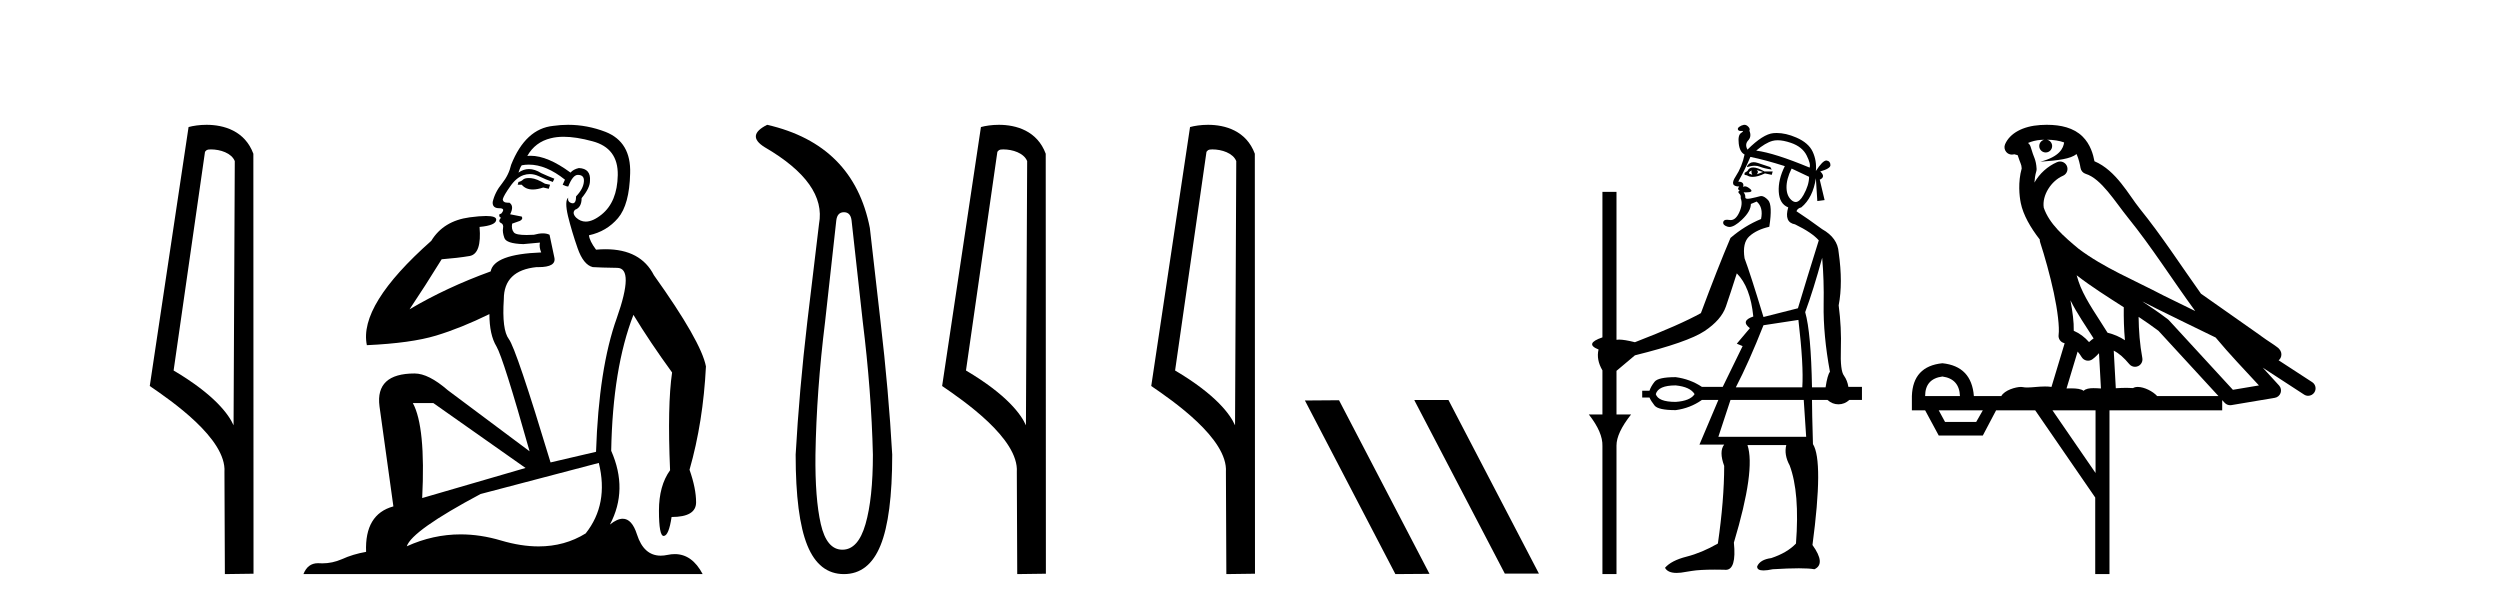 <?xml version='1.0' encoding='UTF-8' standalone='yes'?><svg xmlns='http://www.w3.org/2000/svg' xmlns:xlink='http://www.w3.org/1999/xlink' width='169.0' height='41.0' ><path d='M 14.259 10.1 C 14.884 10.1 15.648 10.34 15.871 10.89 L 15.789 28.751 L 15.789 28.751 C 15.473 28.034 14.531 26.699 11.736 25.046 L 13.858 10.263 C 13.958 10.157 13.955 10.1 14.259 10.1 ZM 15.789 28.751 L 15.789 28.751 C 15.789 28.751 15.789 28.751 15.789 28.751 L 15.789 28.751 L 15.789 28.751 ZM 13.962 8.437 C 13.484 8.437 13.053 8.505 12.747 8.588 L 10.124 26.094 C 11.512 27.044 15.325 29.648 15.173 31.91 L 15.201 38.809 L 17.138 38.783 L 17.127 10.393 C 16.551 8.837 15.12 8.437 13.962 8.437 Z' style='fill:#000000;stroke:none' /><path d='M 35.746 12.036 Q 35.492 12.036 35.373 12.129 Q 35.236 12.266 35.048 12.3 L 34.997 12.488 L 35.27 12.488 Q 35.54 12.81 36.018 12.81 Q 36.327 12.81 36.722 12.676 L 37.098 12.761 L 37.183 12.488 L 36.842 12.419 Q 36.278 12.078 35.902 12.044 Q 35.819 12.036 35.746 12.036 ZM 38.105 9.246 Q 38.944 9.246 40.053 9.55 Q 41.795 10.011 41.761 11.839 Q 41.727 13.649 40.668 14.503 Q 40.074 14.98 39.597 14.98 Q 39.237 14.98 38.943 14.708 Q 38.652 14.401 38.874 14.179 Q 39.318 14.025 39.318 13.393 Q 39.882 12.71 39.882 12.232 Q 39.95 11.395 39.131 11.36 Q 38.755 11.446 38.567 11.668 Q 37.024 10.53 35.865 10.53 Q 35.754 10.53 35.646 10.541 L 35.646 10.541 Q 36.176 9.601 37.235 9.345 Q 37.626 9.246 38.105 9.246 ZM 35.752 11.128 Q 36.919 11.128 38.191 12.146 L 38.037 12.488 Q 38.276 12.607 38.413 12.607 Q 38.721 11.822 39.062 11.822 Q 39.506 11.822 39.472 12.266 Q 39.438 12.761 38.943 13.274 Q 38.943 13.743 38.715 13.743 Q 38.685 13.743 38.652 13.735 Q 38.345 13.649 38.413 13.359 L 38.413 13.359 Q 38.157 13.581 38.396 14.606 Q 38.652 15.648 39.045 16.775 Q 39.438 17.902 40.07 18.056 Q 40.565 18.09 41.727 18.107 Q 42.888 18.124 41.693 21.506 Q 40.48 24.888 40.292 30.542 L 37.217 31.26 Q 34.894 23.573 34.399 22.924 Q 33.921 22.292 34.058 20.225 Q 34.058 18.278 36.278 18.056 Q 36.342 18.058 36.403 18.058 Q 37.62 18.058 37.474 17.407 Q 37.337 16.741 37.149 15.87 Q 36.961 15.776 36.696 15.776 Q 36.432 15.776 36.09 15.87 Q 35.817 15.886 35.597 15.886 Q 34.884 15.886 34.741 15.716 Q 34.553 15.494 34.621 15.118 L 35.151 14.93 Q 35.373 14.811 35.27 14.64 L 34.485 14.486 Q 34.775 13.923 34.433 13.701 Q 34.384 13.704 34.34 13.704 Q 33.989 13.704 33.989 13.461 Q 34.058 13.205 34.485 12.607 Q 34.894 12.01 35.39 11.839 Q 35.603 11.768 35.817 11.768 Q 36.116 11.768 36.415 11.907 Q 36.91 12.146 37.371 12.3 L 37.474 12.078 Q 37.064 11.924 36.585 11.702 Q 36.153 11.429 35.757 11.429 Q 35.387 11.429 35.048 11.668 Q 35.151 11.326 35.27 11.173 Q 35.509 11.128 35.752 11.128 ZM 29.292 27.246 L 35.526 31.635 L 28.54 33.668 Q 28.78 28.851 27.908 27.246 ZM 40.48 31.294 Q 41.163 34.078 39.592 36.059 Q 38.174 36.937 36.409 36.937 Q 35.218 36.937 33.87 36.538 Q 32.48 36.124 31.141 36.124 Q 29.27 36.124 27.498 36.93 Q 27.84 35.871 32.486 33.395 L 40.48 31.294 ZM 38.405 8.437 Q 37.908 8.437 37.405 8.508 Q 35.526 8.696 34.553 11.138 Q 34.399 11.822 33.938 12.402 Q 33.46 12.983 33.306 13.649 Q 33.272 14.076 33.75 14.076 Q 34.211 14.076 33.87 14.452 Q 33.733 14.452 33.75 14.572 Q 33.767 14.708 33.87 14.708 Q 33.648 14.965 33.853 15.067 Q 34.058 15.152 34.006 15.426 Q 33.955 15.682 34.092 16.075 Q 34.211 16.468 35.373 16.502 L 36.5 16.399 L 36.5 16.399 Q 36.432 16.69 36.585 17.065 Q 33.391 17.185 33.169 18.347 Q 30.163 19.44 27.686 20.909 Q 28.728 19.354 29.856 17.527 Q 30.949 17.441 31.752 17.305 Q 32.571 17.151 32.418 15.34 Q 33.545 15.238 33.545 14.845 Q 33.545 14.601 32.852 14.601 Q 32.43 14.601 31.752 14.691 Q 29.975 14.93 29.155 16.28 Q 24.236 20.635 24.8 23.334 Q 27.789 23.197 29.48 22.685 Q 31.171 22.173 33.084 21.233 Q 33.084 22.634 33.562 23.42 Q 34.023 24.205 35.8 30.508 L 30.266 26.374 Q 28.967 25.247 28.028 25.247 Q 25.363 25.247 25.654 27.468 L 26.593 34.232 Q 24.646 34.761 24.748 37.306 Q 23.86 37.46 23.109 37.802 Q 22.46 38.082 21.798 38.082 Q 21.693 38.082 21.589 38.075 Q 21.541 38.072 21.496 38.072 Q 20.801 38.072 20.512 38.809 L 47.5 38.809 Q 46.788 37.457 45.614 37.457 Q 45.379 37.457 45.126 37.511 Q 44.883 37.563 44.665 37.563 Q 43.518 37.563 43.059 36.128 Q 42.72 35.067 42.097 35.067 Q 41.717 35.067 41.231 35.461 Q 42.478 33.104 41.317 30.474 Q 41.419 24.888 42.82 21.284 Q 43.93 23.112 45.433 25.179 Q 45.109 27.399 45.297 31.789 Q 44.545 32.831 44.545 34.522 Q 44.545 36.23 44.863 36.23 Q 44.866 36.23 44.87 36.23 Q 45.211 36.213 45.399 34.949 Q 47.056 34.949 47.056 33.958 Q 47.056 33.019 46.612 31.755 Q 47.534 28.527 47.722 24.769 Q 47.398 23.078 44.204 18.603 Q 43.311 16.848 40.932 16.848 Q 40.624 16.848 40.292 16.878 Q 39.848 16.28 39.814 15.904 Q 41.009 15.648 41.778 14.742 Q 42.547 13.837 42.598 11.719 Q 42.666 9.601 40.941 8.918 Q 39.695 8.437 38.405 8.437 Z' style='fill:#000000;stroke:none' /><path d='M 57.05 14.346 Q 57.496 14.346 57.565 14.896 L 58.321 21.733 Q 58.905 26.44 59.008 30.735 Q 59.008 33.69 58.51 35.425 Q 58.012 37.16 56.946 37.16 Q 55.881 37.16 55.486 35.425 Q 55.091 33.69 55.125 30.735 Q 55.194 26.44 55.778 21.733 L 56.534 14.896 Q 56.603 14.346 57.05 14.346 ZM 51.861 8.437 Q 50.418 9.158 51.69 9.949 Q 55.881 12.388 55.366 15.137 L 54.576 21.733 Q 54.026 26.44 53.786 30.735 Q 53.786 34.927 54.576 36.868 Q 55.366 38.809 57.05 38.809 Q 58.733 38.809 59.523 36.868 Q 60.314 34.927 60.314 30.735 Q 60.073 26.44 59.523 21.733 L 58.802 15.411 Q 57.702 9.777 51.861 8.437 Z' style='fill:#000000;stroke:none' /><path d='M 67.823 10.1 C 68.448 10.1 69.213 10.34 69.436 10.89 L 69.353 28.751 L 69.353 28.751 C 69.037 28.034 68.096 26.699 65.3 25.046 L 67.422 10.263 C 67.522 10.157 67.519 10.1 67.823 10.1 ZM 69.353 28.751 L 69.353 28.751 C 69.353 28.751 69.353 28.751 69.353 28.751 L 69.353 28.751 L 69.353 28.751 ZM 67.526 8.437 C 67.048 8.437 66.617 8.505 66.311 8.588 L 63.688 26.094 C 65.076 27.044 68.889 29.648 68.737 31.91 L 68.765 38.809 L 70.702 38.783 L 70.691 10.393 C 70.115 8.837 68.684 8.437 67.526 8.437 Z' style='fill:#000000;stroke:none' /><path d='M 81.959 10.1 C 82.583 10.1 83.348 10.34 83.571 10.89 L 83.489 28.751 L 83.489 28.751 C 83.172 28.034 82.231 26.699 79.436 25.046 L 81.558 10.263 C 81.657 10.157 81.655 10.1 81.959 10.1 ZM 83.489 28.751 L 83.489 28.751 C 83.489 28.751 83.489 28.751 83.489 28.751 L 83.489 28.751 L 83.489 28.751 ZM 81.662 8.437 C 81.184 8.437 80.752 8.505 80.447 8.588 L 77.824 26.094 C 79.211 27.044 83.024 29.648 82.872 31.91 L 82.901 38.809 L 84.837 38.783 L 84.826 10.393 C 84.25 8.837 82.82 8.437 81.662 8.437 Z' style='fill:#000000;stroke:none' /><path d='M 95.643 27.039 L 95.609 27.056 L 101.725 38.775 L 104.031 38.775 L 97.915 27.039 ZM 90.518 27.056 L 88.212 27.073 L 94.328 38.809 L 96.634 38.792 L 90.518 27.056 Z' style='fill:#000000;stroke:none' /><path d='M 120.168 9.481 Q 120.55 9.481 121.064 9.656 Q 121.835 9.918 122.13 10.509 Q 122.425 11.099 122.327 11.329 Q 119.965 10.345 118.719 10.181 Q 119.342 9.656 119.818 9.525 Q 119.976 9.481 120.168 9.481 ZM 118.545 10.963 Q 118.398 10.963 118.293 11.033 Q 118.096 11.165 118.096 11.296 Q 118.388 11.205 118.619 11.205 Q 118.803 11.205 118.949 11.263 Q 119.277 11.394 119.769 11.46 L 119.67 11.296 Q 119.178 11.132 118.834 11.017 Q 118.673 10.963 118.545 10.963 ZM 118.752 11.493 L 119.178 11.624 Q 118.949 11.722 118.752 11.788 Q 118.916 11.624 118.752 11.493 ZM 118.424 11.525 Q 118.359 11.624 118.457 11.82 Q 118.293 11.755 118.227 11.722 Q 118.227 11.591 118.424 11.525 ZM 118.512 11.32 Q 118.24 11.32 118.129 11.558 L 117.932 11.689 L 117.932 11.82 L 118.096 11.853 Q 118.254 11.958 118.479 11.958 Q 118.818 11.958 119.31 11.722 L 119.769 11.82 L 119.834 11.591 L 119.277 11.591 Q 118.803 11.32 118.512 11.32 ZM 121.113 11.394 L 122.294 11.952 Q 122.294 12.509 121.917 13.181 Q 121.65 13.657 121.383 13.657 Q 121.273 13.657 121.162 13.575 Q 120.785 13.296 120.769 12.706 Q 120.752 12.116 121.113 11.394 ZM 118.326 10.607 Q 119.31 10.804 120.654 11.23 Q 120.195 12.148 120.244 12.968 Q 120.293 13.788 120.884 14.018 Q 120.589 15.034 121.343 15.165 Q 122.491 15.723 122.95 16.248 Q 122.13 18.871 121.54 20.839 L 119.211 21.429 Q 118.326 18.51 117.932 17.461 Q 117.768 16.412 118.26 15.969 Q 118.752 15.526 119.605 15.329 Q 119.834 13.854 119.523 13.526 Q 119.263 13.252 119.06 13.252 Q 119.02 13.252 118.982 13.263 Q 118.752 13.329 118.359 13.411 Q 118.227 13.438 118.142 13.438 Q 117.971 13.438 117.981 13.329 Q 117.998 13.165 117.867 13.001 L 117.867 13.001 Q 117.95 13.005 118.021 13.005 Q 118.586 13.005 118.309 12.771 Q 118.102 12.597 117.96 12.597 Q 117.889 12.597 117.834 12.64 Q 117.932 12.28 117.506 12.28 Q 117.998 11.394 118.326 10.607 ZM 121.572 21.626 Q 121.933 24.708 121.835 26.184 L 117.342 26.184 Q 118.227 24.479 119.211 21.986 L 121.572 21.626 ZM 123.179 17.428 Q 123.31 18.937 123.278 20.576 Q 123.245 22.642 123.704 25.135 Q 123.54 25.331 123.409 26.184 L 122.491 26.184 Q 122.425 22.478 122.031 21.101 Q 122.589 19.592 123.179 17.428 ZM 113.276 26.053 Q 114.259 26.151 114.555 26.643 Q 114.259 27.102 113.276 27.168 Q 112.095 27.168 111.931 26.643 Q 112.095 26.053 113.276 26.053 ZM 121.933 27.037 L 122.097 29.529 L 116.161 29.529 L 116.981 27.037 ZM 117.926 8.437 Q 117.897 8.437 117.867 8.443 Q 117.703 8.476 117.572 8.574 Q 117.44 8.672 117.49 8.771 Q 117.532 8.855 117.682 8.855 Q 117.707 8.855 117.736 8.853 Q 117.755 8.851 117.771 8.851 Q 117.909 8.851 117.703 8.984 Q 117.473 9.131 117.539 9.705 Q 117.604 10.279 117.932 10.443 Q 117.768 11.263 117.326 11.935 Q 116.883 12.608 117.572 12.608 Q 117.408 12.804 117.604 12.87 Q 117.44 12.968 117.572 13.083 Q 117.703 13.198 117.67 13.395 Q 117.834 13.788 117.572 14.362 Q 117.336 14.877 116.995 14.877 Q 116.956 14.877 116.916 14.87 Q 116.823 14.855 116.75 14.855 Q 116.514 14.855 116.489 15.018 Q 116.457 15.231 116.801 15.329 Q 116.851 15.344 116.907 15.344 Q 117.234 15.344 117.752 14.854 Q 118.359 14.28 118.359 13.788 L 118.752 13.624 Q 119.211 14.018 119.047 14.805 Q 117.932 15.264 116.981 16.084 Q 116.129 18.084 114.981 21.167 Q 113.571 21.954 110.521 23.134 Q 109.807 22.956 109.45 22.956 Q 109.348 22.956 109.275 22.97 L 109.275 12.968 L 108.324 12.968 L 108.324 22.806 Q 107.078 23.233 108.062 23.626 Q 107.898 24.315 108.324 25.036 L 108.324 28.02 L 107.406 28.02 Q 108.357 29.234 108.324 30.152 L 108.324 38.809 L 109.275 38.809 L 109.275 30.119 Q 109.275 29.266 110.259 28.02 L 109.275 28.02 L 109.275 25.069 L 110.521 24.02 Q 114.095 23.134 115.227 22.38 Q 116.358 21.626 116.67 20.724 Q 116.981 19.822 117.408 18.478 Q 118.326 19.396 118.523 21.396 Q 117.637 21.691 118.293 22.183 L 117.408 23.233 L 117.801 23.396 L 116.457 26.151 L 115.046 26.151 Q 114.259 25.626 113.276 25.495 Q 112.095 25.495 111.849 25.807 Q 111.603 26.118 111.505 26.413 L 111.013 26.413 L 111.013 26.873 L 111.505 26.873 Q 111.603 27.102 111.849 27.414 Q 112.095 27.725 113.276 27.725 Q 114.259 27.594 115.046 27.037 L 116.161 27.037 L 114.883 30.054 L 116.555 30.054 Q 116.194 30.513 116.555 31.496 Q 116.555 33.792 116.129 36.743 Q 115.046 37.366 114.013 37.629 Q 112.98 37.891 112.554 38.383 Q 112.741 38.729 113.339 38.729 Q 113.476 38.729 113.636 38.711 Q 113.669 38.711 114.358 38.596 Q 114.893 38.507 115.925 38.507 Q 116.22 38.507 116.555 38.514 Q 116.608 38.522 116.657 38.522 Q 117.395 38.522 117.211 36.678 Q 118.687 31.759 118.129 30.086 L 120.752 30.086 Q 120.589 30.742 120.982 31.464 Q 121.671 33.3 121.408 36.743 Q 120.818 37.366 119.736 37.727 Q 118.982 37.826 118.785 38.285 Q 118.764 38.562 119.213 38.562 Q 119.456 38.562 119.834 38.481 Q 120.9 38.416 121.605 38.416 Q 122.31 38.416 122.655 38.481 Q 123.442 38.121 122.523 36.842 Q 123.278 31.168 122.556 30.021 Q 122.491 27.791 122.491 27.037 L 123.54 27.037 Q 123.868 27.332 124.278 27.332 Q 124.688 27.332 125.016 27.037 L 125.868 27.037 L 125.868 26.151 L 124.95 26.151 Q 124.884 25.725 124.655 25.397 Q 124.393 25.069 124.442 23.61 Q 124.491 22.15 124.294 20.642 Q 124.589 19.133 124.294 17.067 Q 124.229 16.084 123.179 15.493 Q 122.195 14.772 121.441 14.28 Q 121.507 14.083 121.769 14.018 Q 122.556 13.362 122.753 12.05 L 122.851 13.591 L 123.343 13.526 L 123.015 12.148 Q 123.442 11.952 123.048 11.591 Q 123.737 11.394 123.737 11.165 Q 123.737 10.902 123.491 10.853 Q 123.476 10.85 123.46 10.85 Q 123.215 10.85 122.753 11.558 Q 122.818 10.869 122.54 10.263 Q 122.261 9.656 121.425 9.295 Q 120.717 8.99 120.104 8.99 Q 119.992 8.99 119.883 9 Q 119.178 9.066 118.129 10.115 Q 117.932 9.755 118.178 9.492 Q 118.424 9.23 118.26 8.836 Q 118.326 8.705 118.178 8.558 Q 118.057 8.437 117.926 8.437 Z' style='fill:#000000;stroke:none' /><path d='M 138.367 9.444 C 138.82 9.448 139.219 9.513 139.535 9.628 C 139.482 10.005 139.25 10.588 137.927 10.932 C 139.158 10.843 139.962 10.742 140.377 10.414 C 140.527 10.752 140.608 11.134 140.644 11.353 C 140.675 11.541 140.81 11.696 140.992 11.752 C 142.046 12.075 142.973 13.629 143.862 14.728 C 145.464 16.707 146.85 18.912 148.396 21.026 C 147.683 20.676 146.97 20.326 146.253 19.976 C 144.259 18.928 142.213 18.102 140.505 16.81 C 139.512 15.983 138.528 15.129 138.158 14.04 C 138.031 13.201 138.659 12.229 139.454 11.883 C 139.67 11.792 139.795 11.563 139.754 11.332 C 139.713 11.1 139.516 10.928 139.282 10.918 C 139.274 10.918 139.267 10.918 139.26 10.918 C 139.188 10.918 139.117 10.933 139.052 10.963 C 138.416 11.24 137.872 11.735 137.527 12.342 C 137.543 12.085 137.58 11.822 137.653 11.585 C 137.67 11.529 137.677 11.47 137.674 11.411 C 137.657 11.099 137.604 10.882 137.536 10.698 C 137.467 10.514 137.393 10.35 137.27 9.924 C 137.24 9.821 137.178 9.73 137.093 9.665 C 137.33 9.561 137.626 9.477 137.983 9.454 C 138.055 9.449 138.124 9.449 138.194 9.447 L 138.194 9.447 C 137.999 9.49 137.853 9.664 137.853 9.872 C 137.853 10.112 138.048 10.307 138.289 10.307 C 138.53 10.307 138.725 10.112 138.725 9.872 C 138.725 9.658 138.57 9.481 138.367 9.444 ZM 140.381 18.609 C 141.402 19.396 142.495 20.083 143.567 20.769 C 143.559 21.509 143.577 22.253 143.646 22.999 C 143.297 22.771 142.913 22.6 142.47 22.492 C 141.81 21.42 141.085 20.432 140.643 19.384 C 140.552 19.167 140.465 18.896 140.381 18.609 ZM 139.961 20.299 C 140.422 21.223 141.009 22.054 141.528 22.877 C 141.428 22.944 141.339 23.014 141.267 23.082 C 141.248 23.099 141.238 23.111 141.221 23.128 C 140.936 22.8 140.588 22.534 140.186 22.361 C 140.201 21.773 140.106 21.065 139.961 20.299 ZM 144.822 20.376 L 144.822 20.376 C 145.151 20.539 145.478 20.703 145.8 20.872 C 145.804 20.874 145.809 20.876 145.813 20.878 C 147.13 21.52 148.445 22.18 149.777 22.816 C 150.716 23.947 151.729 24.996 152.704 26.055 C 152.117 26.154 151.53 26.252 150.944 26.351 C 149.502 24.783 148.061 23.216 146.619 21.648 C 146.599 21.626 146.577 21.606 146.553 21.588 C 145.99 21.162 145.408 20.763 144.822 20.376 ZM 140.448 23.766 C 140.546 23.877 140.637 24.001 140.721 24.141 C 140.794 24.261 140.913 24.345 141.051 24.373 C 141.084 24.38 141.118 24.383 141.151 24.383 C 141.256 24.383 141.359 24.35 141.445 24.288 C 141.656 24.135 141.784 23.989 141.893 23.876 L 142.024 26.261 C 141.855 26.25 141.684 26.239 141.524 26.239 C 141.243 26.239 140.995 26.275 140.853 26.42 C 140.684 26.29 140.38 26.253 140.002 26.253 C 139.905 26.253 139.803 26.256 139.697 26.26 L 140.448 23.766 ZM 131.305 25.452 C 132.067 25.556 132.463 25.997 132.493 26.774 L 130.139 26.774 C 130.139 25.997 130.528 25.556 131.305 25.452 ZM 144.569 21.42 L 144.569 21.42 C 145.031 21.727 145.483 22.039 145.915 22.365 C 147.267 23.835 148.618 25.304 149.969 26.774 L 145.825 26.774 C 145.536 26.454 144.95 26.157 144.515 26.157 C 144.392 26.157 144.281 26.181 144.192 26.235 C 144.054 26.223 143.909 26.218 143.76 26.218 C 143.524 26.218 143.278 26.23 143.028 26.245 L 142.889 23.705 L 142.889 23.705 C 143.268 23.898 143.576 24.18 143.944 24.618 C 144.042 24.734 144.183 24.796 144.328 24.796 C 144.4 24.796 144.473 24.78 144.542 24.748 C 144.748 24.651 144.862 24.427 144.821 24.203 C 144.651 23.286 144.582 22.359 144.569 21.42 ZM 134.039 27.738 L 133.591 28.522 L 131.484 28.522 L 131.058 27.738 ZM 141.659 27.738 L 141.659 31.974 L 138.746 27.738 ZM 138.379 8.437 C 138.363 8.437 138.347 8.437 138.33 8.437 C 138.194 8.438 138.057 8.443 137.919 8.452 L 137.919 8.452 C 136.748 8.528 135.869 9.003 135.544 9.749 C 135.468 9.923 135.497 10.125 135.619 10.271 C 135.715 10.387 135.857 10.451 136.004 10.451 C 136.042 10.451 136.081 10.447 136.119 10.438 C 136.149 10.431 136.155 10.427 136.16 10.427 C 136.167 10.427 136.173 10.432 136.211 10.441 C 136.248 10.449 136.31 10.467 136.394 10.489 C 136.485 10.772 136.555 10.942 136.595 11.049 C 136.641 11.17 136.655 11.213 136.667 11.386 C 136.406 12.318 136.508 13.254 136.605 13.729 C 136.766 14.516 137.253 15.378 137.89 16.194 C 137.887 16.255 137.893 16.316 137.913 16.375 C 138.221 17.319 138.581 18.6 138.838 19.795 C 139.095 20.99 139.231 22.136 139.162 22.638 C 139.126 22.892 139.289 23.132 139.538 23.194 C 139.549 23.197 139.559 23.201 139.57 23.203 L 138.68 26.155 C 138.536 26.133 138.389 26.126 138.243 26.126 C 137.811 26.126 137.384 26.195 137.041 26.195 C 136.928 26.195 136.824 26.187 136.732 26.167 C 136.701 26.16 136.662 26.157 136.617 26.157 C 136.259 26.157 135.509 26.375 135.289 26.774 L 133.434 26.774 C 133.329 25.429 132.62 24.69 131.305 24.555 C 129.975 24.69 129.288 25.429 129.243 26.774 L 129.243 27.738 L 130.139 27.738 L 131.058 29.441 L 134.039 29.441 L 134.936 27.738 L 137.58 27.738 L 141.637 33.632 L 141.637 38.809 L 142.601 38.809 L 142.601 27.738 L 150.221 27.738 L 150.221 27.048 C 150.277 27.109 150.333 27.17 150.389 27.23 C 150.485 27.335 150.619 27.392 150.758 27.392 C 150.786 27.392 150.814 27.39 150.841 27.386 C 151.82 27.221 152.798 27.057 153.777 26.893 C 153.958 26.863 154.107 26.737 154.168 26.564 C 154.229 26.392 154.191 26.2 154.069 26.064 C 153.703 25.655 153.333 25.253 152.962 24.854 L 152.962 24.854 L 155.757 26.674 C 155.841 26.729 155.936 26.756 156.03 26.756 C 156.194 26.756 156.355 26.675 156.451 26.527 C 156.603 26.295 156.537 25.984 156.304 25.833 L 154.035 24.356 C 154.083 24.317 154.13 24.268 154.164 24.202 C 154.246 24.047 154.224 23.886 154.197 23.803 C 154.17 23.72 154.14 23.679 154.117 23.647 C 154.023 23.519 153.975 23.498 153.908 23.446 C 153.842 23.395 153.768 23.343 153.687 23.288 C 153.526 23.178 153.34 23.056 153.18 22.949 C 153.02 22.842 152.869 22.73 152.865 22.726 C 152.849 22.711 152.832 22.698 152.815 22.686 C 151.477 21.745 150.139 20.805 148.802 19.865 C 148.797 19.862 148.792 19.86 148.788 19.857 C 147.429 17.95 146.142 15.95 144.642 14.096 C 143.912 13.194 143.06 11.524 141.585 10.901 C 141.503 10.459 141.32 9.754 140.769 9.217 C 140.173 8.638 139.311 8.437 138.379 8.437 Z' style='fill:#000000;stroke:none' /></svg>